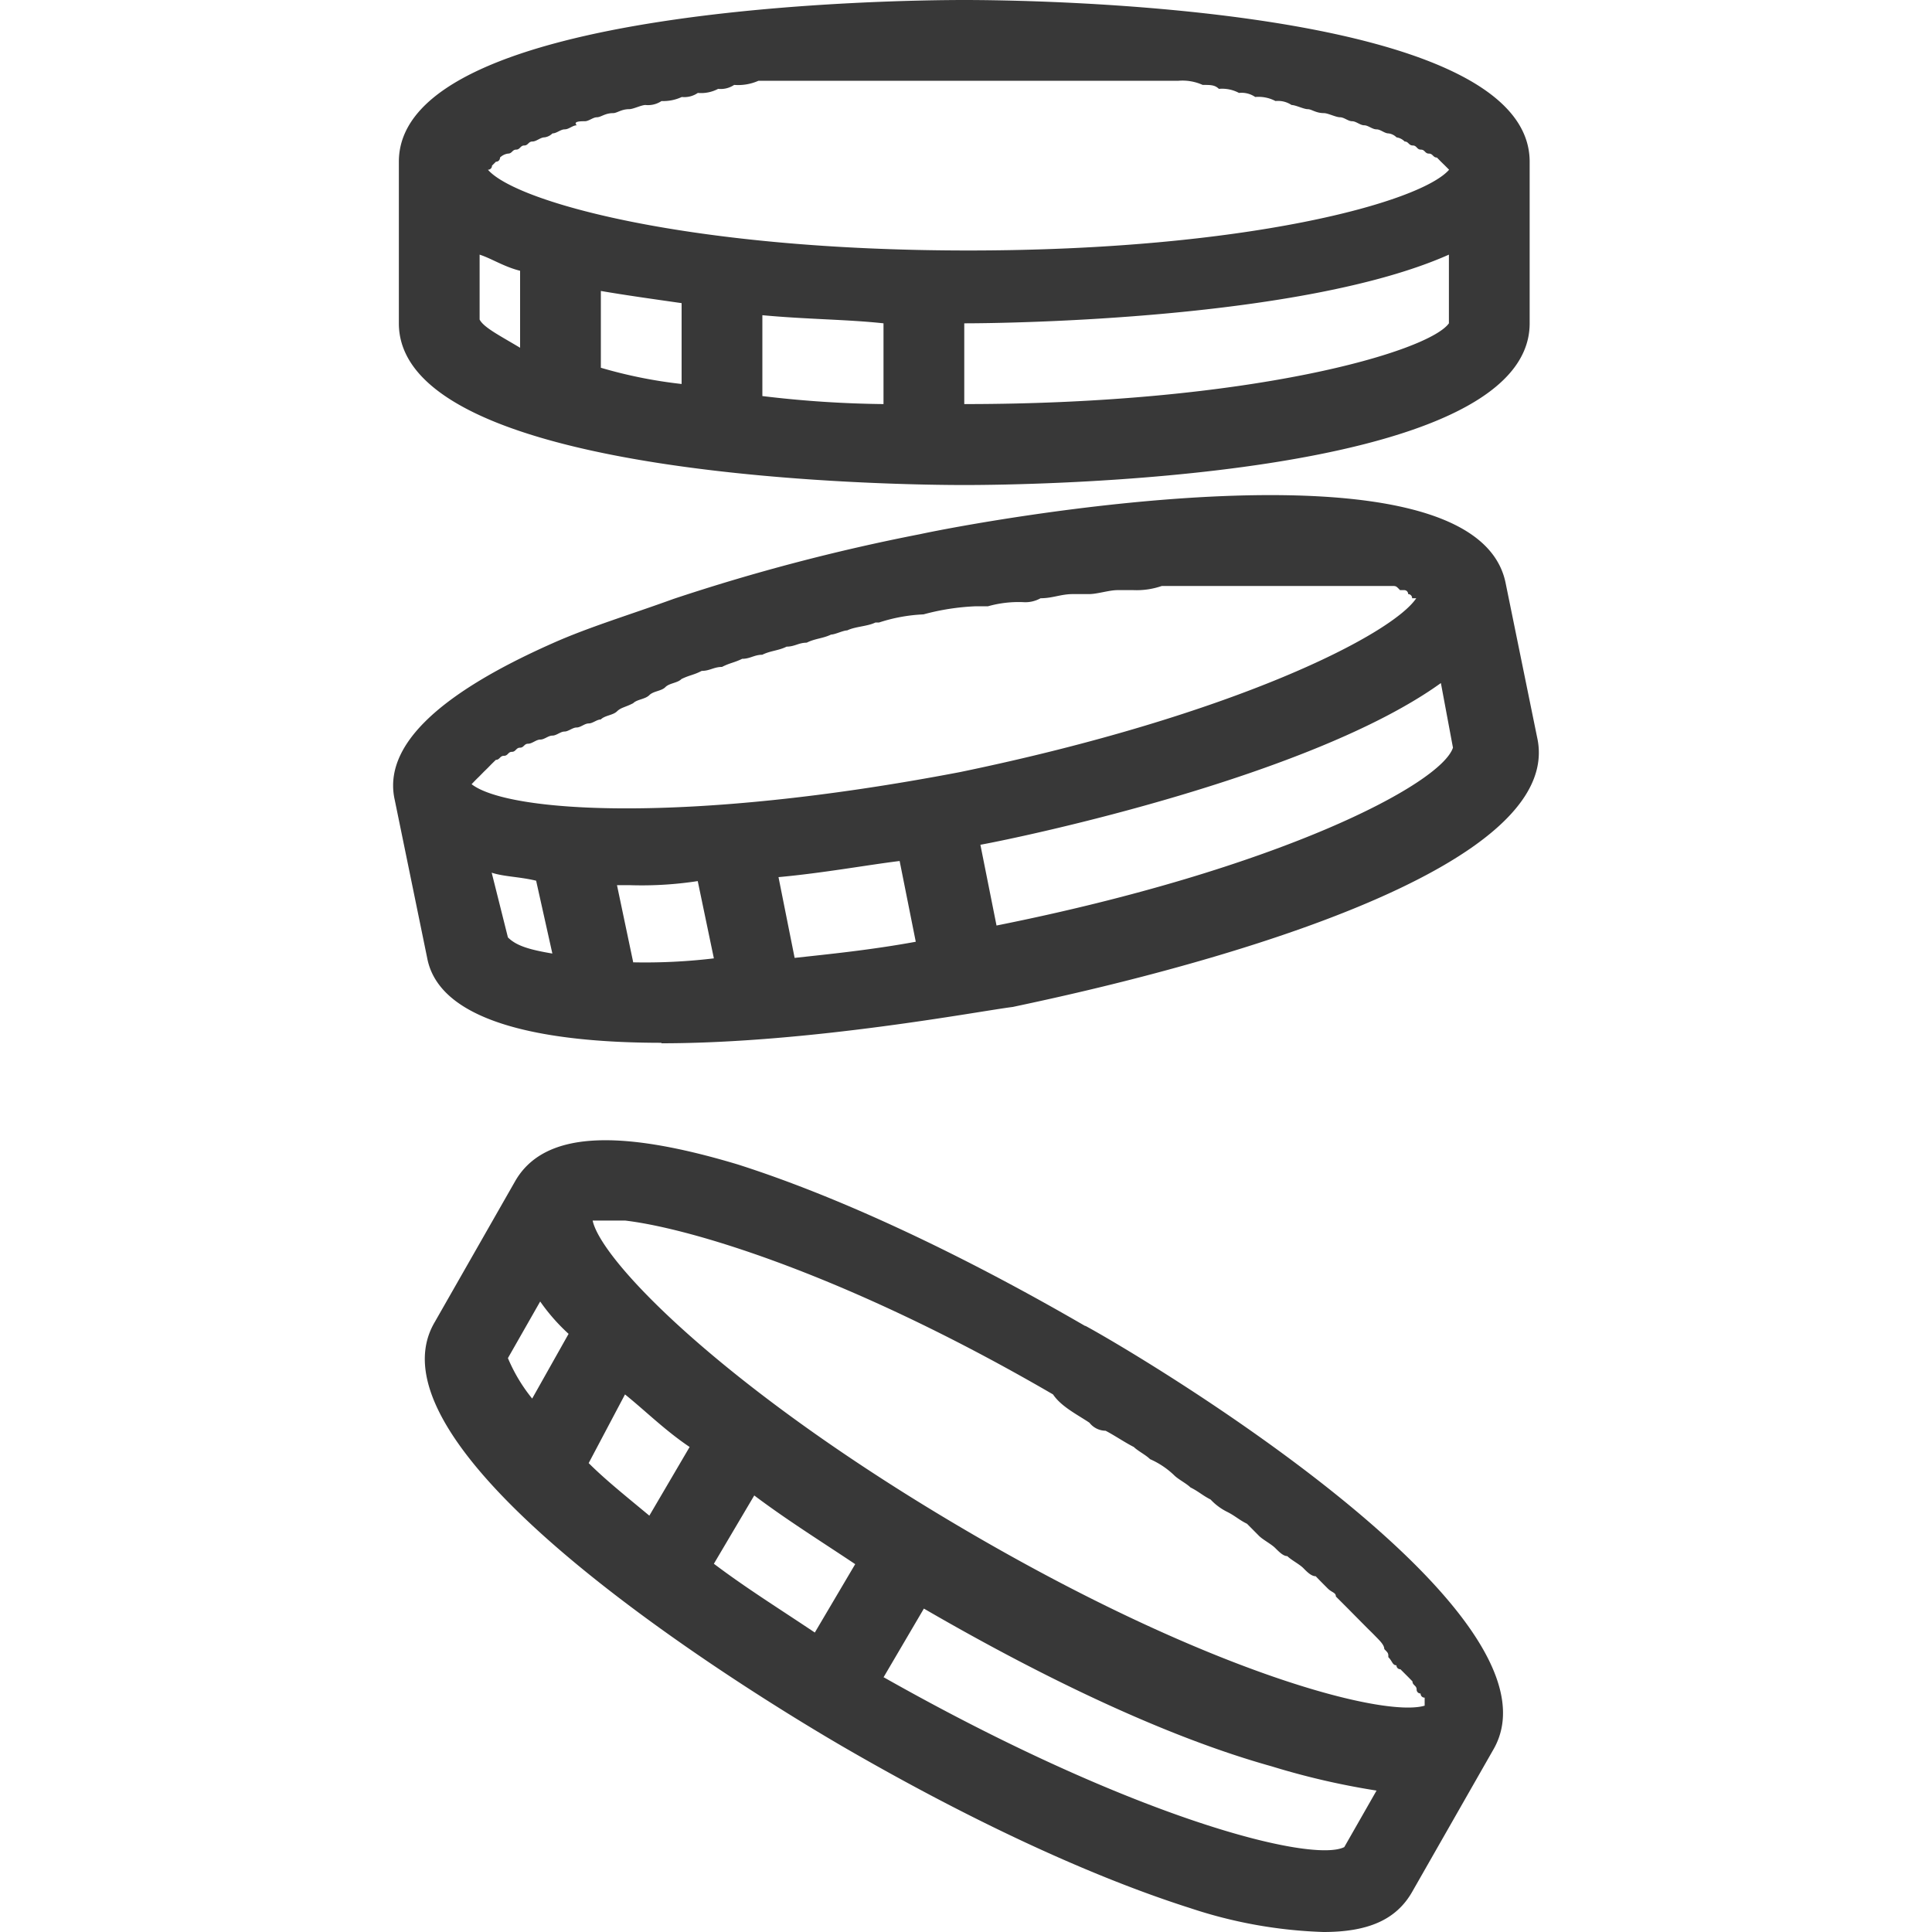 <svg id="Layer_1" data-name="Layer 1" xmlns="http://www.w3.org/2000/svg" viewBox="0 0 200 200"><defs><style>.cls-1{fill:#383838;}.cls-2{fill:none;}</style></defs><path class="cls-1" d="M105.26,8.36H122a5.1,5.1,0,0,1,2.5.43c.84,0,1.26,0,1.68.41a3.7,3.7,0,0,1,2.08.42,2.5,2.5,0,0,1,1.68.42,3.8,3.8,0,0,1,2.1.42,2.52,2.52,0,0,1,1.66.41c.42,0,1.26.43,1.67.43s.84.41,1.68.41c.41,0,1.25.43,1.67.43s.84.41,1.25.41.84.42,1.25.42.84.42,1.27.42.83.42,1.25.42a1.43,1.43,0,0,1,.83.41,1.46,1.46,0,0,1,.84.43c.41,0,.41.41.84.41s.41.43.84.43.41.41.83.41.42.41.83.41l.42.43.42.41.42.42c-2.92,3.35-20.91,8.36-49.76,8.36s-46.82-5-49.74-8.36a.41.41,0,0,0,.42-.42l.41-.41a.41.41,0,0,0,.42-.43,1.47,1.47,0,0,1,.83-.41c.43,0,.43-.41.84-.41s.43-.43.84-.43.42-.41.84-.41.83-.43,1.25-.43a1.43,1.43,0,0,0,.83-.41c.43,0,.84-.42,1.27-.42s.82-.42,1.25-.42c-.43-.42.41-.42.83-.42s.84-.41,1.25-.41.84-.43,1.68-.43c.41,0,.84-.41,1.67-.41.42,0,1.25-.43,1.68-.43a2.52,2.52,0,0,0,1.66-.41,4.55,4.55,0,0,0,2.1-.42,2.47,2.47,0,0,0,1.66-.42,3.77,3.77,0,0,0,2.1-.42A2.52,2.52,0,0,0,76,8.79a5.22,5.22,0,0,0,2.52-.43h26.76ZM99.82,41.83V33.47c4.6,0,35.12-.41,50.17-7.11v7.11c-2.09,2.93-20.48,8.36-50.17,8.36M70.56,39.75a48.67,48.67,0,0,1-8.36-1.68V30.12c2.5.43,5.42.84,8.36,1.26Zm20.9-6.28v8.36A113.29,113.29,0,0,1,78.92,41V32.63c4.6.43,8.78.43,12.54.84m-41.81-.41v-6.7c1.26.41,2.51,1.25,4.19,1.67V36c-2.1-1.26-3.77-2.1-4.19-2.92M99.82,50.21c5.85,0,58.53-.41,58.53-16.74V16.74C158.35.41,105.67,0,99.82,0S41.29.41,41.29,16.74V33.47C41.29,49.8,94,50.21,99.82,50.21"/><path class="cls-1" d="M103.16,95.81h0l-1.67-8.36c4.6-.84,34.28-7.11,47.67-16.74l1.25,6.69c-1.25,3.78-18,12.56-47.25,18.41M65.54,99.57l-1.67-7.94h1.25a38.1,38.1,0,0,0,7.11-.42l1.67,8a60,60,0,0,1-8.36.41M93.13,89.13l1.67,8.36c-4.6.84-8.77,1.26-12.54,1.67L80.59,90.8c4.6-.42,9.2-1.26,12.54-1.67M49.65,80.34l.42-.43.42-.41.41-.42.43-.42c.41,0,.41-.42.84-.42s.41-.41.82-.41.43-.43.84-.43.42-.41.84-.41.83-.43,1.26-.43.82-.41,1.25-.41.84-.42,1.25-.42.84-.42,1.26-.42.83-.42,1.25-.42.84-.41,1.25-.41c.43-.43,1.26-.43,1.68-.84s.83-.41,1.67-.84c.41-.41,1.25-.41,1.68-.84s1.25-.41,1.66-.83,1.26-.42,1.67-.84c.84-.41,1.27-.41,2.09-.84.84,0,1.26-.41,2.1-.41.84-.43,1.25-.43,2.09-.84.83,0,1.25-.42,2.08-.42.84-.42,1.68-.42,2.52-.84.83,0,1.25-.41,2.08-.41.84-.43,1.68-.43,2.52-.84.41,0,1.25-.43,1.67-.43.84-.41,2.09-.41,2.93-.82H91a17.24,17.24,0,0,1,4.6-.84,24.32,24.32,0,0,1,5.44-.84h1.24a11.63,11.63,0,0,1,3.77-.42,3.21,3.21,0,0,0,1.67-.41c1.26,0,2.09-.43,3.35-.43h1.68c.82,0,2.08-.41,2.92-.41h1.66a8,8,0,0,0,2.94-.43h23.82c.43,0,.43,0,.84.43h.43a.4.4,0,0,1,.41.41.41.41,0,0,1,.41.43h.43c-2.52,3.76-18.81,12.12-47.25,18C71,85.35,52.58,84.1,48.82,81.18c.41-.43.41-.43.83-.84h0m1.25,10c1.27.42,2.93.42,4.6.83l1.68,7.54c-2.51-.42-3.76-.84-4.6-1.67ZM68.47,108c15.47,0,33-3.35,36.37-3.76,5.85-1.27,57.27-11.73,54.34-27.63l-3.33-16.31c-3.35-15.9-54.77-6.27-60.62-5a204.8,204.8,0,0,0-25.51,6.7c-4.6,1.67-8.78,2.92-12.54,4.6Q39,74.67,40.87,82.84l3.35,16.32c1.25,6.7,12.12,8.79,24.25,8.79"/><path class="cls-1" d="M91.46,173.64c0-.42-.42-.42,0,0l4.18-7.12c13,7.54,25.5,13.4,36,16.33a78,78,0,0,0,10.86,2.51l-3.34,5.85c-3.35,1.68-21.75-2.92-47.66-17.57M55.92,134.73a20.1,20.1,0,0,0,2.94,3.35l-3.77,6.7a17.15,17.15,0,0,1-2.51-4.19Zm22.16,20.08c3.35,2.52,6.69,4.6,10.45,7.11L84.35,169c-3.76-2.52-7.11-4.6-10.45-7.12ZM64.7,144.35c2.09,1.68,4.18,3.76,6.69,5.44l-4.17,7.11c-2.52-2.09-4.6-3.76-6.28-5.44Zm48.08,2.93a2.15,2.15,0,0,0,1.67.83c.84.43,2.09,1.27,2.92,1.68.43.42,1.27.84,1.68,1.26a8.55,8.55,0,0,1,2.51,1.68c.41.41,1.25.83,1.68,1.25.83.41,1.25.83,2.08,1.25a6,6,0,0,0,1.68,1.26c.84.41,1.25.84,2.09,1.25l1.25,1.26c.42.41,1.26.84,1.67,1.25s.84.84,1.25.84c.43.42,1.26.83,1.68,1.26s.83.82,1.26.82c.41.43.82.84,1.25,1.27s.84.41.84.83l1.25,1.25.83.84,1.25,1.26c.43.42.43.42.84.84s.84.84.84,1.25c.42.43.42.43.42.84.42.41.42.84.84.84a.4.4,0,0,0,.41.41l.84.84.41.42c0,.41.43.41.43.84a.4.4,0,0,0,.41.41.41.41,0,0,0,.42.43v.83c-4.18,1.25-22.16-3.35-47.24-18s-38-28-38.89-32.22H64.7c7.1.84,23.42,5.85,44.31,18,.84,1.26,2.52,2.09,3.77,2.93m-.42-10c-13-7.54-25.49-13.39-36-16.74-12.53-3.76-20.06-3.35-23,1.68l-8.36,14.65c-8.37,14.22,37.21,41,42.22,43.92,13,7.54,25.5,13.4,36,16.74A48.34,48.34,0,0,0,137,200c4.6,0,7.54-1.25,9.2-4.18l8.36-14.65c8.37-14.22-36.78-41-42.22-43.93"/><rect class="cls-2" x="40.7" width="118.61" height="200"/></svg>